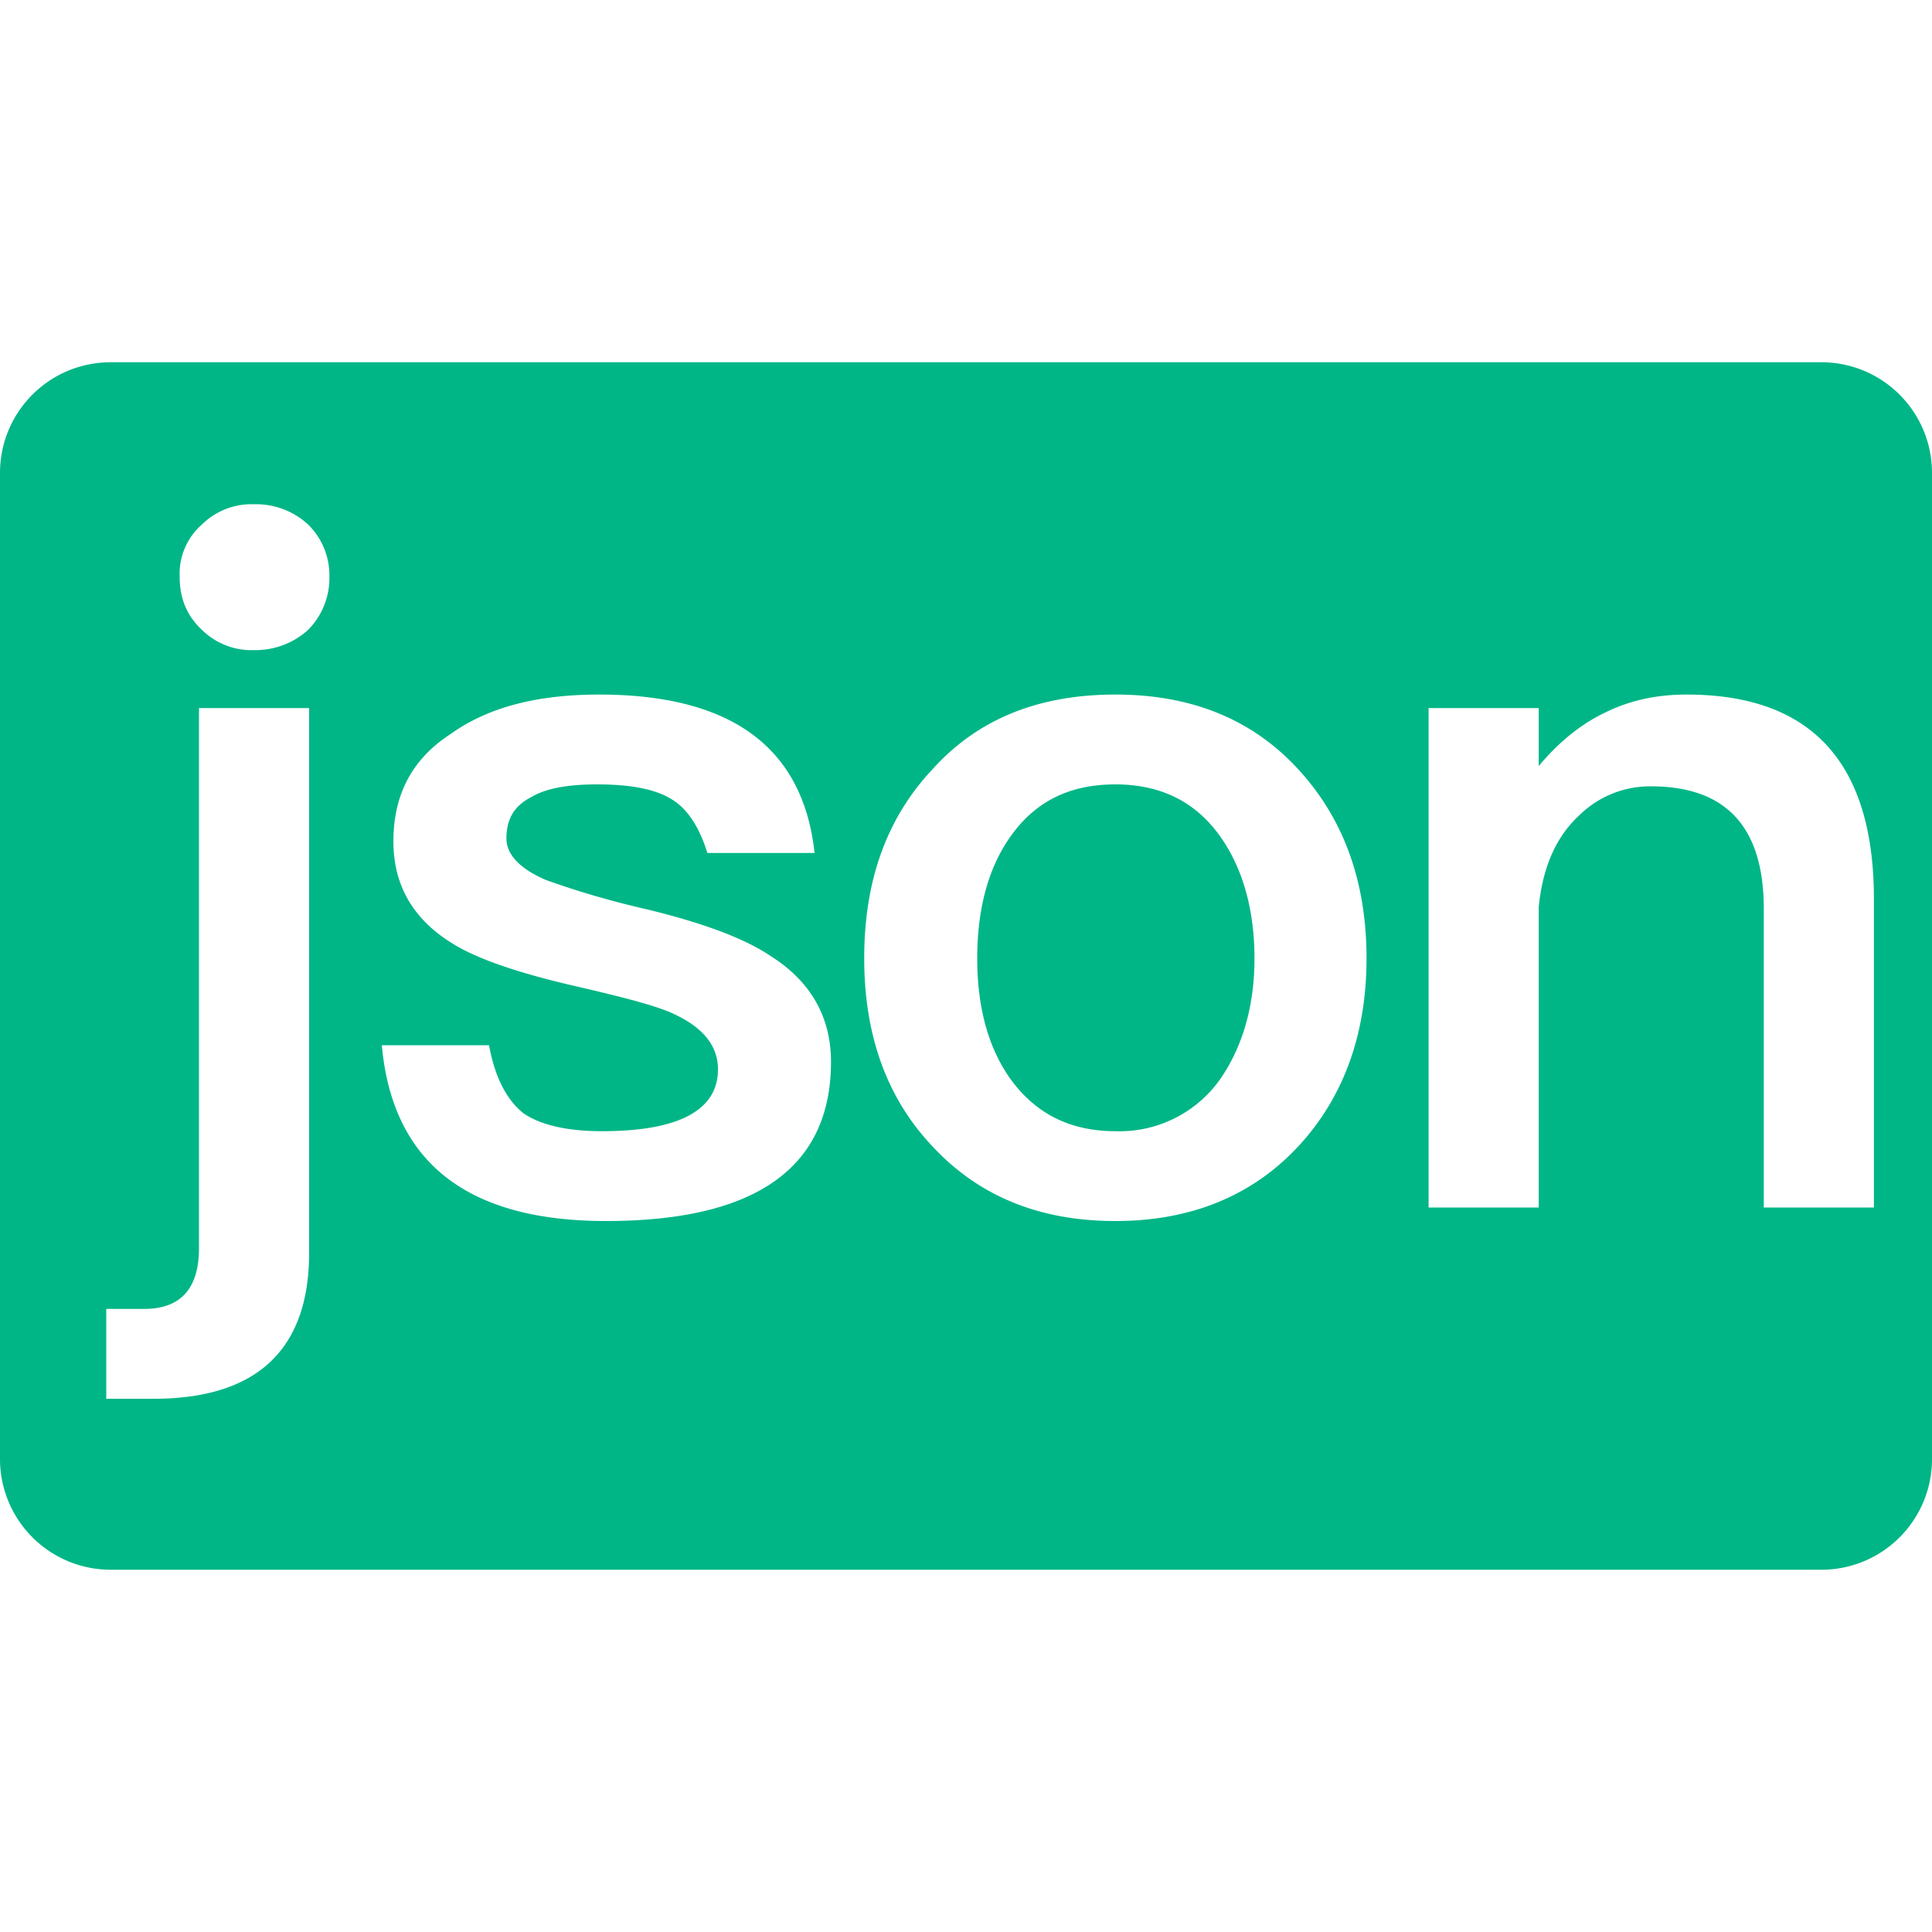 <?xml version="1.0" standalone="no"?><!DOCTYPE svg PUBLIC "-//W3C//DTD SVG 1.1//EN" "http://www.w3.org/Graphics/SVG/1.1/DTD/svg11.dtd"><svg t="1720162463505" class="icon" viewBox="0 0 1024 1024" version="1.1" xmlns="http://www.w3.org/2000/svg" p-id="31129" xmlns:xlink="http://www.w3.org/1999/xlink" width="64" height="64"><path d="M965.312 192c32.448 0 58.688 26.24 58.688 58.688v522.624c0 32.448-26.24 58.688-58.688 58.688H58.688A58.688 58.688 0 0 1 0 773.312V250.688C0 218.24 26.24 192 58.688 192h906.624zM163.84 375.296h-58.368v286.208c0 21.504-9.728 32.256-29.184 32.256H56.32v47.616h25.088c54.784 0 82.432-26.112 82.432-77.312V375.296z m153.728-7.168c-32.768 0-58.88 6.656-78.848 20.992-20.48 13.312-30.208 32.256-30.208 56.832 0 23.04 10.24 40.96 30.72 53.76 12.8 8.192 34.816 15.872 66.048 23.04 26.624 6.144 44.032 10.752 52.224 14.848 15.36 7.168 23.04 16.896 23.04 29.184 0 21.504-20.48 32.768-61.44 32.768-19.456 0-33.28-3.584-41.984-9.728-8.704-7.168-14.848-18.944-17.92-35.84h-56.832c5.632 61.952 45.056 93.184 118.784 93.184 79.36 0 119.296-28.16 119.296-84.48 0-23.552-10.752-42.496-31.744-55.808-14.336-9.728-36.864-17.92-66.56-25.088a458.56 458.56 0 0 1-52.736-15.36c-14.336-6.144-20.992-13.824-20.992-22.016 0-10.24 4.096-17.408 13.312-22.016 7.68-4.608 19.456-6.656 34.816-6.656 17.92 0 31.232 2.56 39.936 8.192 8.192 5.12 14.336 14.848 18.432 28.16h56.832c-6.144-56.32-44.544-83.968-114.176-83.968z m273.6 0c-40.448 0-72.704 12.8-96.768 39.424-24.576 26.112-36.352 59.392-36.352 100.352 0 40.448 11.776 73.728 35.84 99.328 24.576 26.624 56.832 39.936 97.28 39.936 39.936 0 72.704-13.312 97.28-39.936 23.552-25.6 35.84-58.88 35.84-99.328 0-40.96-12.288-74.24-36.352-100.352-24.576-26.624-56.832-39.424-96.768-39.424z m302.72 0c-15.872 0-30.208 3.072-43.52 9.728-12.8 6.144-24.576 15.872-34.816 28.16v-30.72h-58.368V640h58.368V480.768c2.048-20.992 9.216-37.376 21.504-48.64a53.44 53.44 0 0 1 37.888-15.36c39.936 0 59.904 21.504 59.904 65.024V640h58.368V476.672c0-72.704-33.28-108.544-99.328-108.544z m-302.72 47.616c24.064 0 43.008 9.216 56.32 28.672 11.264 16.384 17.408 37.888 17.408 63.488 0 25.088-6.144 46.08-17.408 62.976a65.28 65.28 0 0 1-56.32 28.672c-24.576 0-43.008-9.728-56.32-28.672-11.264-16.384-16.896-37.376-16.896-62.976s5.632-47.104 16.896-63.488c13.312-19.456 31.744-28.672 56.32-28.672z m-456.512-148.48a37.44 37.44 0 0 0-27.648 10.752 34.624 34.624 0 0 0-11.776 27.648c0 11.264 3.584 20.48 11.776 28.16a37.44 37.44 0 0 0 27.648 10.752 41.6 41.6 0 0 0 28.672-10.752 39.04 39.04 0 0 0 11.264-28.16 37.76 37.76 0 0 0-11.264-27.648 40.704 40.704 0 0 0-28.672-10.752z" fill="#00B686" p-id="31130"></path></svg>